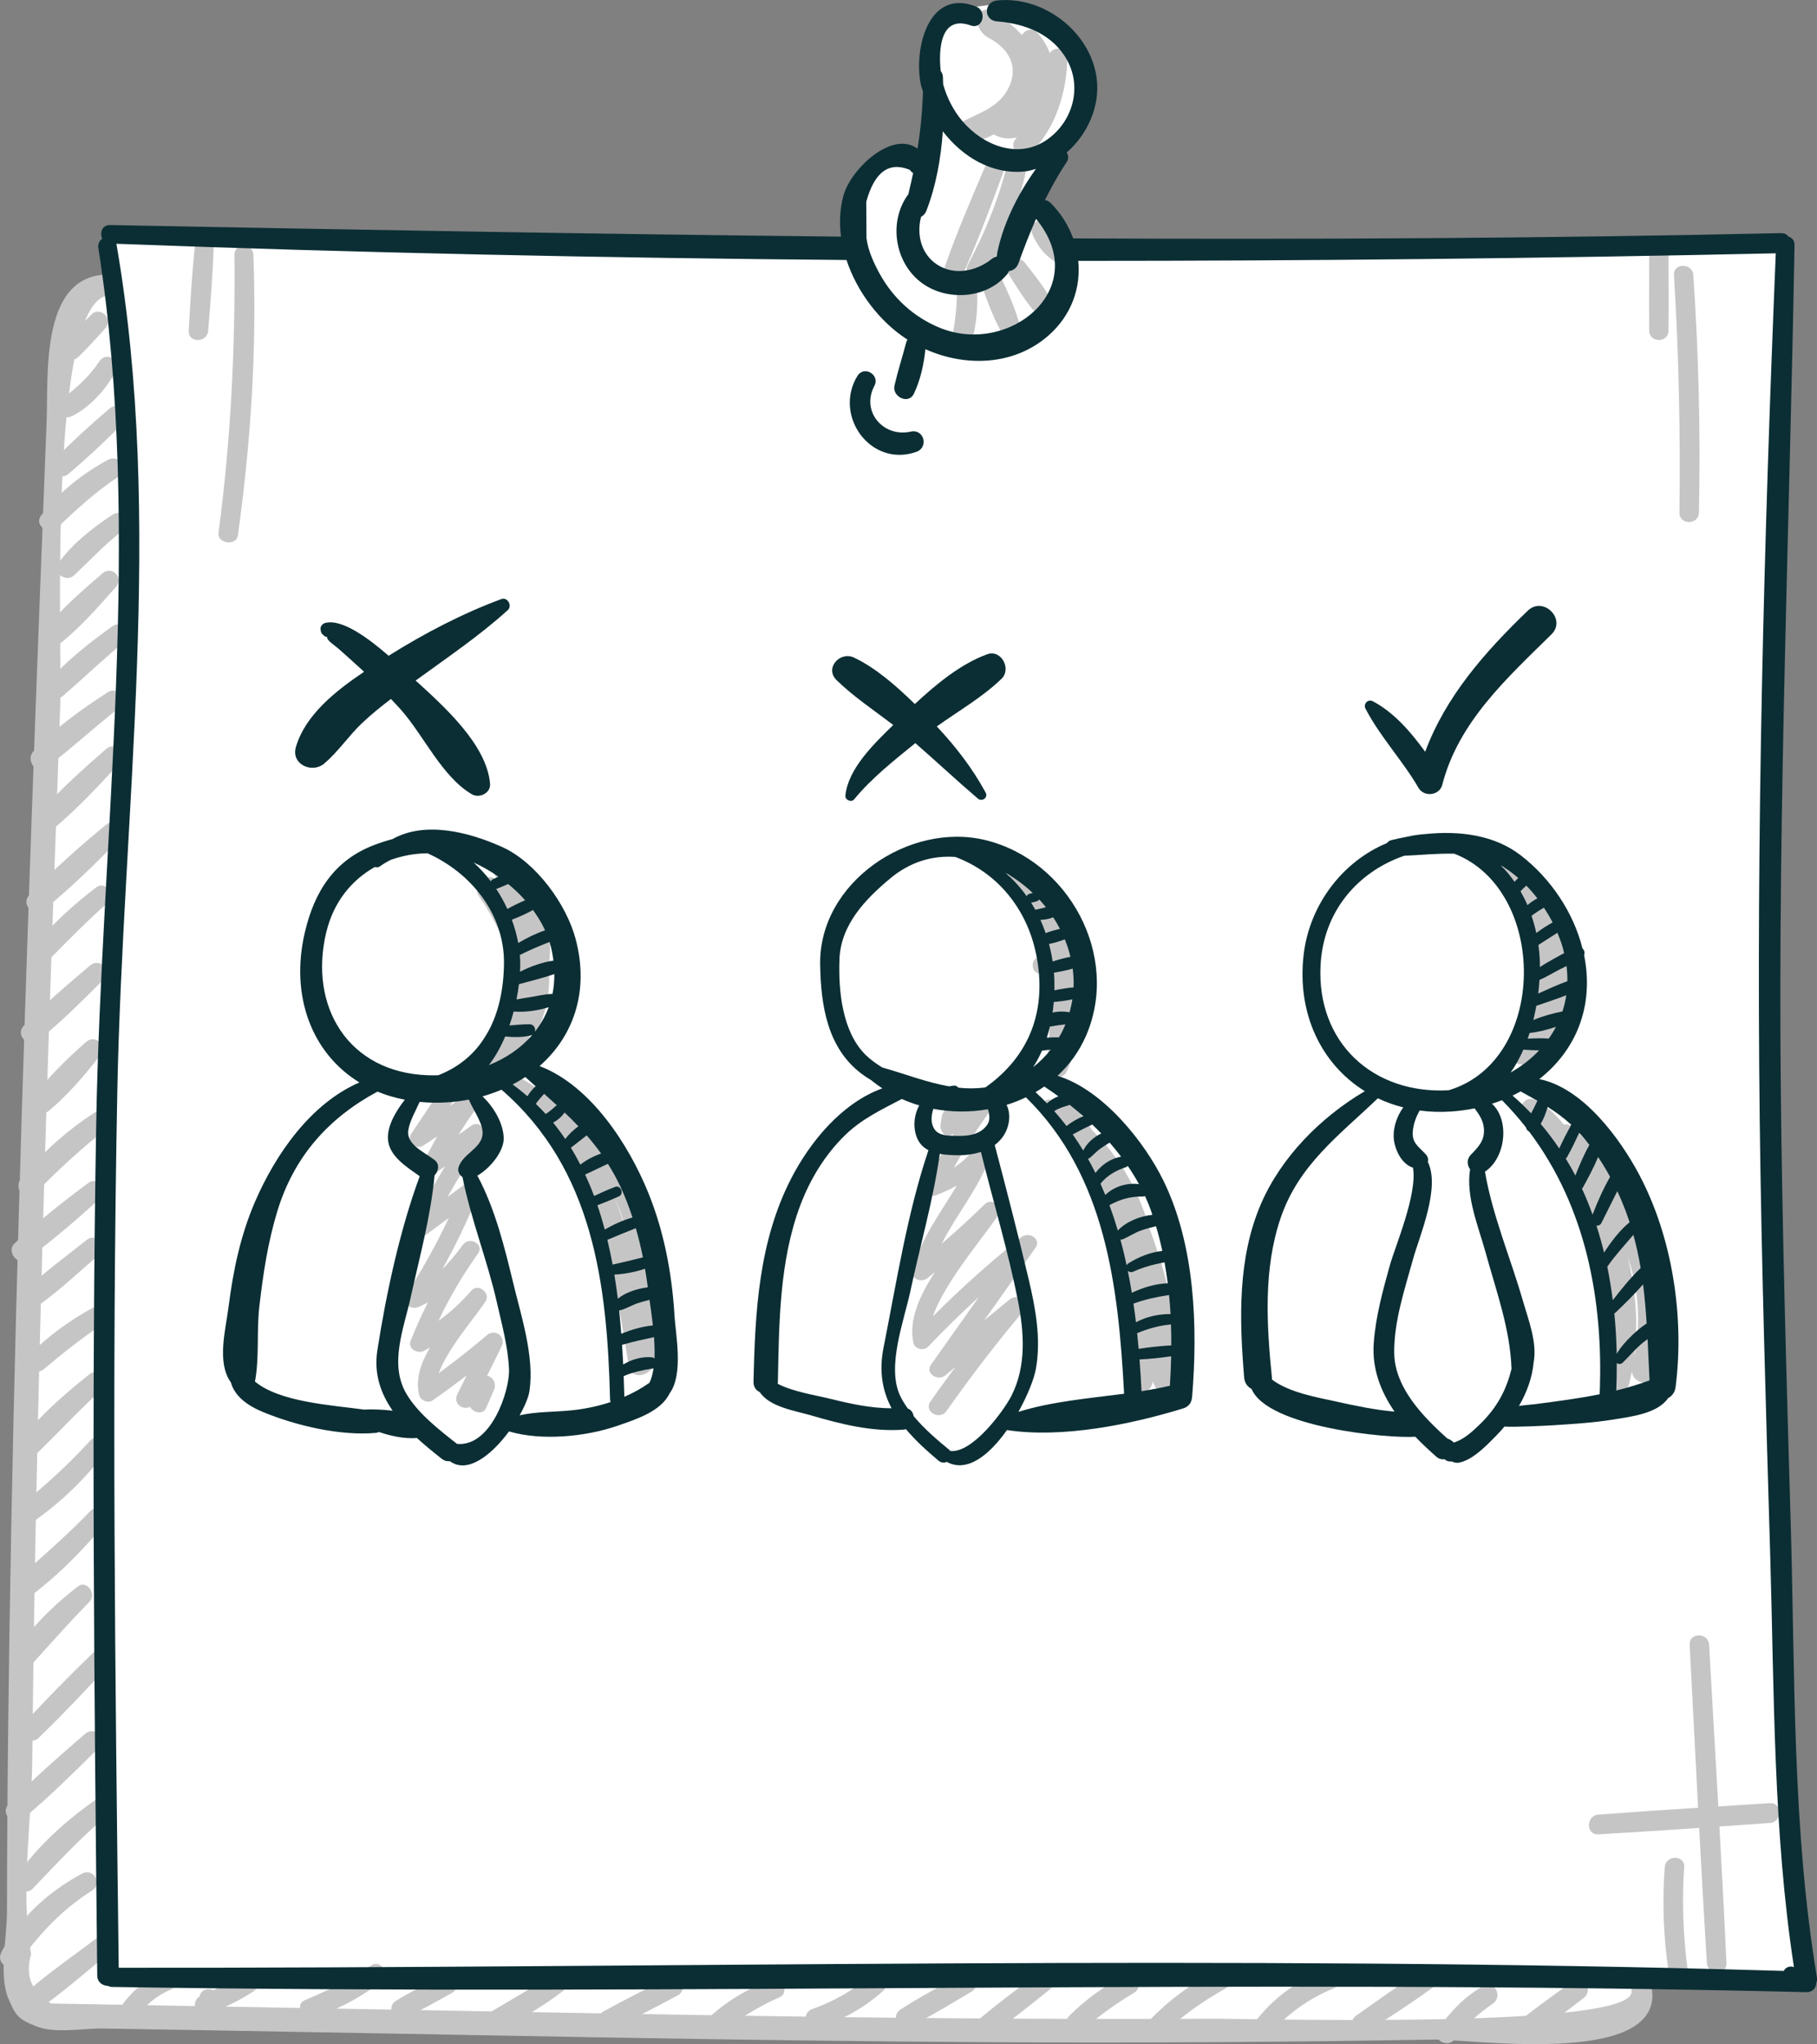 <svg xmlns="http://www.w3.org/2000/svg" id="Layer_1" data-name="Layer 1" viewBox="0 0 455.16 512"><rect x="0" y="0" width="455.16" height="512" fill="#808080" stroke="none"/><defs><style>      .cls-1 {        fill: #fff;      }      .cls-2 {        fill: #0b2e34;      }      .cls-3 {        fill: #c6c5c5;      }    </style></defs><g><polygon class="cls-1" points="15.39 82.15 27.02 72.01 27.8 59.04 212.86 60.71 219.39 41.81 231.37 40.14 232.98 14.8 239.01 2.39 252.87 .58 270.39 13.43 270.39 27.61 264.25 38.88 258.7 50.39 267.49 61.57 447.07 61.5 443.76 299.95 451.2 495.22 413.2 495.39 404.86 507.79 174.53 509.1 24.24 505.47 4.12 500.1 15.39 82.15"></polygon><path class="cls-3" d="m250.68,5.4c0-.16.02-.33.03-.49.06-1.03-.78-2.04-1.75-2.29-5.5-1.47-5.24,4.78-1.31,6.85,4.83,2.54,7.74,7.02,4.97,12.58-2.48,4.98-7.51,6.24-11.98,8.65-2.29,1.24-1.35,5.31,1.37,5.08,7.72-.65,15.56-7.19,17.09-14.88.69-3.48.11-7.28-1.66-10.36-.75-1.31-7.05-8.17-8.03-4.89-.57.57-1.13,1.13-1.7,1.7,0-.04,0-.09-.01-.13-.58-.76-1.16-1.53-1.75-2.29,0,.16,0,.33,0,.49-.03,3.07,4.57,3.03,4.74,0h0Z"></path><path class="cls-3" d="m247.7,32.82c5.11,4.18,11.6.68,14.37-4.55,3.35-6.32,2.65-14.67-2.15-20.03-2-2.24-5.3.61-4.01,3.09,1.85,3.56,3.03,7.14,2.22,11.19-.58,2.89-3.66,9.18-7.51,6.49-2.23-1.56-5.07,2.06-2.94,3.81h0Z"></path><path class="cls-3" d="m262.6,14.47c-.58,8.04-3.92,14.09-8.36,20.59-1.69,2.47,2,5.12,4.05,3.12,6.21-6.06,8.95-15.23,9.07-23.71.04-3.09-4.54-3.02-4.76,0h0Z"></path><path class="cls-3" d="m246.94,41.33c-3.59,8.38-7.24,16.83-10.25,25.44-.91,2.62,3.37,4.48,4.53,1.91,3.75-8.32,6.94-16.95,10.1-25.5.93-2.52-3.31-4.34-4.38-1.85h0Z"></path><path class="cls-3" d="m252.81,39.21c-2.22,9.58-5.76,18.45-10.37,27.13-1.52,2.86,2.67,5.34,4.36,2.55,5.28-8.74,8.76-18.37,10.68-28.39.58-3.03-3.96-4.35-4.67-1.29h0Z"></path><path class="cls-3" d="m239.6,70.17c.33,4.94-.18,9.69-1.1,14.54-.59,3.11,3.88,4.43,4.8,1.32,1.51-5.14,1.79-10.55,1.3-15.86-.29-3.15-5.2-3.23-4.99,0h0Z"></path><path class="cls-3" d="m245.25,69.37c1.48,4.59,3.21,9.45,5.52,13.69,1.37,2.52,5.39.81,4.61-1.94-1.31-4.63-3.5-9.33-5.65-13.63-1.24-2.47-5.33-.75-4.48,1.89h0Z"></path><path class="cls-3" d="m252.75,68.8c2.02,3.23,4.06,6.61,6.6,9.46,1.98,2.23,5.34-.62,4.01-3.09-1.81-3.36-4.34-6.4-6.67-9.41-1.75-2.26-5.43.66-3.93,3.04h0Z"></path><path class="cls-3" d="m258.46,58.27c1.27,3.28,3.36,5.96,6.5,7.63,2.89,1.53,5.14-2.49,2.53-4.33-1.98-1.39-3.41-3.06-4.5-5.21-1.25-2.46-5.55-.73-4.53,1.91h0Z"></path><path class="cls-3" d="m27.5,68.78c-17.5-.38-15.37,25.06-15.81,36.48-1.28,33.1-2.58,66.19-3.75,99.29-2.38,67.16-4.48,134.33-5.53,201.52-.25,16.22-.45,32.43-.56,48.65-.06,8.11-.09,16.22-.11,24.33-.01,6.23-2.07,15.78.33,21.46,1.87,4.43,2.52,5.23,7.03,7.03,4.72,1.89,11.68.47,16.77.55,8.72.15,17.44.3,26.16.44,65.58,1.11,131.17,2.63,196.76,2.99,36.7.2,73.4-.02,110.1-.66,9.53-.17,56.77,6.86,54.99-12.08-.31-3.29-5.49-3.34-5.19,0,.86,9.49-93.09,6.81-104.84,6.86-34.39.14-68.77-.05-103.15-.54-34.19-.49-68.38-1.14-102.57-1.75-16.45-.29-32.9-.59-49.36-.89-7.63-.14-15.26-.27-22.89-.41-4.36-.08-8.72-.16-13.08-.23-4.91-2.84-6.58-6.96-5-12.35-2.75-15.09.13-33.27.28-48.66.19-18.54.46-37.07.81-55.6.66-34.75,1.57-69.5,2.64-104.24,1.07-34.74,2.32-69.48,3.56-104.22.51-14.35-3.3-102.5,12.43-102.77,3.35-.06,3.36-5.14,0-5.21h0Z"></path><path class="cls-3" d="m22.89,78.79c-2.33,2.32-4.69,4.62-6.83,7.11-2.08,2.41,1.17,5.77,3.53,3.53,2.38-2.27,4.57-4.74,6.77-7.18,2.11-2.33-1.22-5.71-3.46-3.46h0Z"></path><path class="cls-3" d="m24.89,90.5c-2.51,3.81-5.63,6.61-9.26,9.33-2.54,1.9-.4,5.87,2.54,4.34,4.66-2.43,8.38-6.68,10.86-11.25,1.48-2.73-2.45-4.99-4.14-2.42h0Z"></path><path class="cls-3" d="m27.45,102.33c-4.77,4.04-9.43,8.32-13.84,12.76-2.33,2.35,1.13,5.67,3.58,3.58,4.76-4.05,9.39-8.37,13.77-12.82,2.28-2.31-1.1-5.56-3.52-3.52h0Z"></path><path class="cls-3" d="m27.1,115.15c-6.35,3.43-12.49,8.23-16.84,14.03-1.78,2.38,1.98,4.99,3.99,3.08,4.93-4.68,9.65-9.05,15.35-12.81,2.66-1.76.33-5.83-2.51-4.29h0Z"></path><path class="cls-3" d="m28.25,128.88c-5.07,3.33-10.04,7.22-13.63,12.17-1.73,2.38,1.95,4.93,3.95,3.05,4-3.77,7.68-7.77,12.08-11.13,2.35-1.79.22-5.8-2.39-4.09h0Z"></path><path class="cls-3" d="m25.66,143.61c-5.1,4.39-10.53,9.1-14.73,14.38-2.06,2.59,1.01,5.63,3.61,3.61,5.31-4.15,10.07-9.54,14.51-14.6,2.04-2.33-1.05-5.4-3.39-3.39h0Z"></path><path class="cls-3" d="m28.29,156.77c-5.78,4.13-11.37,8.54-16.15,13.82-2.27,2.5,1.16,5.88,3.68,3.68,5.18-4.51,10.16-9.25,15.45-13.64,2.13-1.77-.7-5.49-2.98-3.86h0Z"></path><path class="cls-3" d="m27.09,173.33c-6.57,4.27-13.49,9.09-18.78,14.93-1.87,2.06.67,5.96,3.16,4.09,6.38-4.8,12.26-10.29,18.56-15.21,2.17-1.69-.65-5.29-2.94-3.81h0Z"></path><path class="cls-3" d="m26.61,187.59c-5.83,5.04-11.69,10.34-16.81,16.1-2.29,2.58,1.16,5.97,3.76,3.76,5.88-4.98,11.31-10.73,16.47-16.44,2.11-2.33-1.07-5.46-3.43-3.43h0Z"></path><path class="cls-3" d="m26.59,206.57c-6.67,5.43-13.23,11.32-19.19,17.52-2.39,2.49,1.15,5.85,3.72,3.72,6.62-5.48,12.98-11.57,18.89-17.81,2.19-2.31-1.05-5.36-3.43-3.43h0Z"></path><path class="cls-3" d="m24.18,222.21c-5.61,4.25-10.99,9.12-15.45,14.58-2.02,2.47,1.26,5.97,3.58,3.58,4.82-4.95,9.63-9.78,14.79-14.37,2.01-1.79-.72-5.46-2.93-3.79h0Z"></path><path class="cls-3" d="m22.59,241.8c-5.66,4.83-11.47,9.64-16.59,15.06-2.34,2.48,1.11,5.7,3.66,3.66,5.82-4.65,11.1-10.03,16.38-15.26,2.26-2.24-1.09-5.47-3.45-3.45h0Z"></path><path class="cls-3" d="m21.54,261c-4.78,4.2-9.65,8.97-13.45,14.09-1.89,2.55,1.99,4.92,4.11,3.17,4.73-3.93,9.02-8.96,12.8-13.79,1.91-2.44-1.04-5.6-3.46-3.46h0Z"></path><path class="cls-3" d="m24.43,278.21c-7.31,4.61-13.77,10.35-19.19,17.08-2.01,2.5,1.28,6.03,3.61,3.61,5.8-6.04,12-11.62,18.59-16.8,2.22-1.74-.65-5.37-3-3.89h0Z"></path><path class="cls-3" d="m22.17,296.27c-6.41,4.72-12.72,9.76-18.54,15.19-2.06,1.92.72,5.7,3.07,3.98,6.42-4.72,12.58-9.94,18.41-15.37,1.97-1.83-.69-5.46-2.94-3.81h0Z"></path><path class="cls-3" d="m21.69,310.59c-5.12,4.09-10.56,8-15.29,12.56-2.01,1.94.68,5.66,3.06,3.96,5.52-3.93,10.52-8.68,15.64-13.11,2.38-2.06-1.03-5.32-3.41-3.41h0Z"></path><path class="cls-3" d="m23.16,327.6c-5.73,3.18-11.11,7.05-15.75,11.7-2.35,2.36,1.14,5.7,3.61,3.61,4.68-3.97,9.46-7.75,14.57-11.15,2.56-1.7.3-5.67-2.43-4.15h0Z"></path><path class="cls-3" d="m22.46,344.18c-6.42,5.09-12.89,10.7-17.8,17.31-1.78,2.39,1.98,5.02,4.01,3.09,5.85-5.57,11.2-11.57,17.29-16.91,2.43-2.13-1.06-5.42-3.49-3.49h0Z"></path><path class="cls-3" d="m22.61,360.82c-5.43,6.01-11.44,11.37-17.69,16.5-2.23,1.83.71,5.66,3.1,4.02,6.9-4.72,12.85-10.54,18.06-17.06,1.92-2.41-1.31-5.85-3.46-3.46h0Z"></path><path class="cls-3" d="m22.58,378.52c-6,6.26-12.6,11.88-19.01,17.7-2.19,1.99.74,5.94,3.21,4.16,7.27-5.23,13.46-11.62,19.27-18.4,2.03-2.37-1.25-5.77-3.47-3.46h0Z"></path><path class="cls-3" d="m19.5,397.37c-6.31,4.86-11.9,10.46-16.35,17.08-1.66,2.47,2.13,5.41,4.13,3.19,5-5.55,9.94-11.13,15.16-16.47,1.84-1.89-.69-5.54-2.94-3.81h0Z"></path><path class="cls-3" d="m23.59,413.71c-5.99,5.82-11.88,11.75-17.51,17.93-2.21,2.43,1.24,5.92,3.62,3.62,6.01-5.81,11.76-11.87,17.41-18.03,2.16-2.35-1.21-5.76-3.52-3.52h0Z"></path><path class="cls-3" d="m21.35,434.25c-6.51,5.67-13.14,11.35-19.14,17.57-2.35,2.43,1.13,5.73,3.65,3.65,6.65-5.52,12.81-11.69,18.95-17.76,2.26-2.23-1.1-5.5-3.45-3.45h0Z"></path><path class="cls-3" d="m24.47,450.45c-7.6,5.25-15.06,11.84-20.3,19.5-1.65,2.41,2.03,5.18,4.02,3.1,6.27-6.54,12.23-12.99,19.18-18.84,2.06-1.74-.66-5.31-2.9-3.76h0Z"></path><path class="cls-3" d="m20.58,469.28c-8.34,4.43-15.87,11.23-20.24,19.69-1.52,2.95,2.5,5.2,4.39,2.56,5.14-7.18,10.83-13.25,18.34-18,2.68-1.69.32-5.73-2.48-4.25h0Z"></path><path class="cls-3" d="m25.58,484.42c-6.58,5.05-13.55,9.74-19.75,15.26-2.18,1.94.7,5.76,3.15,4.08,6.84-4.7,13.07-10.34,19.54-15.53,2.12-1.7-.75-5.48-2.94-3.81h0Z"></path><path class="cls-3" d="m52.23,502.91c3,0,3.01-4.66,0-4.66s-3.01,4.66,0,4.66h0Z"></path><path class="cls-3" d="m52.23,502.91c3,0,3.01-4.66,0-4.66s-3.01,4.66,0,4.66h0Z"></path><path class="cls-3" d="m34.04,505.58c2.18-3.27,5.23-5.79,8.87-7.31,2.79-1.16,1.64-5.77-1.28-4.64-4.92,1.92-8.83,5.1-11.69,9.54-1.67,2.59,2.42,4.93,4.11,2.4h0Z"></path><path class="cls-3" d="m51.7,504.42c4.2-1.34,8.13-3.24,11.82-5.64,2.62-1.71.25-5.86-2.47-4.23-3.41,2.04-6.94,3.78-10.62,5.27-2.77,1.12-1.73,5.56,1.27,4.6h0Z"></path><path class="cls-3" d="m78.14,505.28c6.24-1.67,12.04-4.96,17.21-8.77,2.47-1.82.14-5.99-2.45-4.18-5.2,3.64-10.76,6.19-16.57,8.67-2.48,1.06-.69,4.94,1.8,4.28h0Z"></path><path class="cls-3" d="m101.58,505.24c3.97-1.72,7.77-3.93,11.56-6.02,2.76-1.52.32-5.6-2.46-4.2-3.86,1.95-7.83,3.84-11.49,6.14-2.63,1.66-.35,5.26,2.38,4.07h0Z"></path><path class="cls-3" d="m124.69,508.42c5.67-2.44,11.18-5.85,16.11-9.55,2.43-1.83.26-5.92-2.45-4.2-5.29,3.35-10.68,6.44-16.06,9.63-2.71,1.61-.34,5.31,2.41,4.12h0Z"></path><path class="cls-3" d="m153.62,508.04c5.45-2.58,10.81-5.4,16.13-8.24,2.84-1.51.34-5.7-2.51-4.29-5.4,2.67-10.82,5.38-16.09,8.31-2.78,1.55-.34,5.54,2.46,4.22h0Z"></path><path class="cls-3" d="m181.06,508.7c4.49-3.33,9.1-6.2,14.23-8.44,2.54-1.11.72-5.51-1.9-4.51-5.59,2.13-10.84,5.11-15.28,9.13-2.01,1.82.7,5.48,2.95,3.82h0Z"></path><path class="cls-3" d="m204.76,507.88c6.16-1.82,11.66-4.93,16.45-9.21,2.41-2.16-1.09-5.54-3.52-3.52-4.24,3.53-9.02,6.23-14.22,8.07-2.89,1.03-1.73,5.55,1.28,4.66h0Z"></path><path class="cls-3" d="m228.02,507.5c5.27-2.54,10.28-5.67,15.32-8.63,2.74-1.61.3-5.79-2.49-4.26-5.12,2.81-10.39,5.5-15.27,8.72-2.61,1.72-.36,5.51,2.44,4.17h0Z"></path><path class="cls-3" d="m248.66,509.34c5.34-3.77,10.41-7.93,15.52-12,2.18-1.73-.75-5.58-3-3.89-5.23,3.91-10.54,7.78-15.53,11.99-2.14,1.8.7,5.54,3.01,3.91h0Z"></path><path class="cls-3" d="m271.37,508.28c4-3.37,8.14-6.45,12.66-9.1,2.79-1.63.31-5.87-2.53-4.33-4.96,2.7-9.58,5.98-13.57,9.98-2.24,2.25,1.08,5.43,3.44,3.44h0Z"></path><path class="cls-3" d="m291.37,509.31c4.73-4.32,9.93-8.09,15.54-11.2,2.83-1.57.33-5.81-2.53-4.33-6.12,3.18-11.57,7.21-16.37,12.17-2.14,2.21,1.11,5.42,3.36,3.36h0Z"></path><path class="cls-3" d="m318.06,509.52c4.41-5.07,9.7-8.91,15.93-11.44,2.91-1.18,1.79-5.88-1.33-4.83-7.44,2.49-13.66,7.11-18.4,13.33-1.66,2.18,2.01,5,3.81,2.94h0Z"></path><path class="cls-3" d="m342.13,509.07c5.61-3.61,11.23-7.2,16.62-11.14,2.55-1.87.26-6.09-2.54-4.34-5.66,3.54-11.09,7.43-16.53,11.3-2.5,1.78-.21,5.9,2.45,4.18h0Z"></path><path class="cls-3" d="m364.53,510.7c2.6-3.51,5.88-6.39,9.45-8.88,2.62-1.82.3-6-2.54-4.34-4.57,2.67-8.19,6.38-11.15,10.74-1.8,2.65,2.39,4.96,4.23,2.47h0Z"></path><path class="cls-3" d="m383.69,510.05c4.47-3.02,8.75-6.34,13.03-9.62,2.49-1.91.13-6.2-2.52-4.31-4.56,3.26-9.16,6.51-13.52,10.04-2.18,1.76.68,5.46,3,3.89h0Z"></path><path class="cls-3" d="m48.83,61.32c-.72,7.14-1.16,14.34-1.56,21.51-.18,3.16,4.63,3.1,4.88,0,.59-7.15,1.15-14.33,1.41-21.51.11-3.1-4.44-2.97-4.74,0h0Z"></path><path class="cls-3" d="m58.73,63.84c.22,23.34-.91,46.47-3.99,69.61-.36,2.73,4.47,3.41,4.85.66,3.24-23.33,4.77-46.71,3.88-70.27-.11-3.03-4.76-3.06-4.74,0h0Z"></path><path class="cls-3" d="m413.13,63.84c0,6.33-.05,12.66,0,18.99.03,3.11,4.8,3.11,4.83,0,.06-6.33.01-12.66,0-18.99,0-3.12-4.84-3.12-4.85,0h0Z"></path><path class="cls-3" d="m419.33,68.91c1.22,19.82,1.63,39.64,1.37,59.49-.04,3.14,4.81,3.14,4.88,0,.44-19.86-.07-39.67-1.4-59.49-.21-3.09-5.04-3.12-4.85,0h0Z"></path><path class="cls-3" d="m423.26,411.96c1.38,26.58,2.67,53.16,4.32,79.72.19,3.13,5.05,3.17,4.9,0-1.24-26.59-2.84-53.15-4.35-79.72-.18-3.11-5.03-3.14-4.86,0h0Z"></path><path class="cls-3" d="m417.02,467.67c-.64,8.72-.34,17.35.95,26,.4,2.66,5.09,2.06,4.74-.64-1.09-8.45-1.42-16.86-.82-25.36.22-3.13-4.64-3.11-4.86,0h0Z"></path><path class="cls-3" d="m443.34,451.64c-14.31.91-28.63,1.8-42.94,2.87-3.14.24-3.19,5.12,0,4.94,14.32-.82,28.63-1.84,42.94-2.84,3.17-.22,3.21-5.18,0-4.97h0Z"></path><g><path class="cls-2" d="m455.13,495.21c-6.19-37.23-5.45-75.45-6.54-113.08-1.06-36.55-2.14-73.09-2.5-109.65-.71-70.45,2.19-140.7,3.44-211.11.02-1.16-.66-1.85-1.5-2.1-.4-.53-1.02-.9-1.9-.88-59.11,1.33-118.2,1.6-177.29,1.32-1.18-3.2-3.03-6.24-5.65-8.87-.46-.46-.94-.65-1.43-.73,1.6-3.2,3.34-6.36,5.44-9.51.55-.82.44-1.69.01-2.4,5.19-4.51,8.34-11.52,7.54-18.34-1.37-11.79-13.34-20.99-25.01-19.74-3.33.36-3.41,4.98,0,5.24,7.11.55,14.05,3.23,17.62,9.8,3.76,6.91,1.26,15.43-5.11,19.85-7.16,4.96-15.97,1.46-21.21-4.72-2.23-2.63-3.86-5.87-4.78-9.18-.04-.66-.02-1.34-.07-1.99-.05-.55-.27-.97-.54-1.33-.59-5.39-.09-14.14,7.53-11.41,3.01,1.08,4.21-3.61,1.31-4.75-12.08-4.72-15.63,10.9-13.82,19.54.12.59.36,1.17.53,1.75-.14,4.88-.6,9.64-1.36,14.33-6.4-4.76-16.78,5.21-18.55,11.71-.92,3.37-1.07,6.86-.62,10.31-61.03-.64-122.06-1.73-183.11-2.9-2.01-.04-2.63,1.99-1.94,3.38-.67.51-1.14,1.33-.98,2.36,11.24,72.02.73,146.85-.54,219.36-1.24,71.1-.49,142.22.26,213.33.02,1.72,1.35,2.58,2.68,2.61.3.15.65.26,1.07.26,141.47,2.28,282.92-2.14,424.41,1.31,1.6.04,2.41-1.13,2.48-2.36.15-.42.23-.87.14-1.4ZM256.96,42.91c.88-.1,1.7-.37,2.54-.6-4.7,6.53-8.51,14.29-9.87,21.95-.39.11-.79.28-1.18.59-4.07,3.28-10.05,4.35-14.41.91-3.48-2.76-4.38-7.35-3.32-11.44.55-.29,1.04-.77,1.33-1.5,2.41-6.21,3.64-13.06,4.13-19.93,4.97,6.48,12.49,10.99,20.78,10.02Zm-29.05-.37c.24.36.52.61.83.8-.36,1.77-.79,3.57-1.21,5.36-.04.05-.09.07-.12.12-4.77,6.64-3.37,16.52,3,21.66,6.28,5.08,16.64,4.56,21.88-1.79.22-.26.34-.53.46-.8.99-.1,1.94-.71,2.4-2,1.38-3.87,2.81-7.51,4.38-11.07,14.25,17.28-6.57,34.4-24.04,27.31-6.48-2.63-11.69-7.35-15.09-13.49-1.51-2.73-2.94-5.85-3.35-9-.02-3.03-.03-6.07-.05-9.1,2.05-7.49,5.7-10.15,10.93-7.99ZM29.74,492.85c-.9-73.19-1.78-146.4-.35-219.59,1.37-70.08,11.81-142.7-.23-212.2,60.89,2.28,121.88,3.55,182.89,4.06,2.66,8.07,8.33,15.41,15.04,19.8.08.05.17.09.25.14-.13.2-.26.4-.32.66-.95,3.61-2.11,7.21-2.95,10.84-.65,2.8,3.5,4.89,4.86,2.05,1.64-3.44,2.5-7.34,2.88-11.15,10.1,4.53,22.31,4.14,30.92-3.5,5.74-5.1,8.04-11.93,7.37-18.62,58.28,0,116.55-.61,174.73-1.89-2.99,72.39-4.9,144.7-4.02,217.15.45,36.59,1.58,73.16,2.65,109.74.99,34.14.74,68.54,5.92,102.36-.22-.07-.43-.14-.7-.14-.92,0-1.52.48-1.85,1.1-138.97-4.1-278.07-.66-417.08-.79Z"></path><path class="cls-2" d="m228.14,108.11c-6.81,1.53-12.53-5-9.11-11.45,1.48-2.8-2.59-5.2-4.25-2.49-6.08,9.94,3.32,23.03,14.76,19.01,3.18-1.12,1.93-5.82-1.4-5.07Z"></path></g></g><g><path class="cls-3" d="m260.75,243.92c2.75,0,2.75-4.27,0-4.27s-2.75,4.27,0,4.27h0Z"></path><path class="cls-3" d="m257.93,227.3c6.39,8.34,8.36,18,4.77,28.01,1.99.27,3.98.54,5.98.81.19-11.67-2.35-22.57-7.44-33.06-1.46-3-6.7-.87-5.45,2.3,5.63,14.3,8.37,26.39,6.43,41.77-.33,2.59,3.9,3.68,4.96,1.34,6.47-14.3-.36-31.12-5.64-44.7-1.82.77-3.64,1.53-5.45,2.3,4.59,9.56,6.65,19.47,6.51,30.04-.05,3.56,4.88,3.96,5.98.81,3.96-11.4,1.45-23.76-7.23-32.26-1.69-1.65-4.95.61-3.41,2.63h0Z"></path><path class="cls-3" d="m261.29,279.03c14.3,12.55,22.89,27.75,22.32,47.2-.1,3.29,4.55,4.47,6.15,1.67,3.39-5.92-.05-11.32-2.53-17.33-4.8-11.63-10.77-22.55-17.75-33.02-1.58,1.22-3.16,2.44-4.74,3.66,13.21,16.87,20.7,36.47,18.37,58.05h6.61c1-12.57-.25-24.26-3.71-36.36-2.04.56-4.08,1.13-6.12,1.69,5.52,13.43,7.89,26.7,8.97,41.16.3,4.01,6.25,4.12,6.32,0,.25-15.22-3.56-29.68-9.49-43.61-1.43-3.35-6.76-.94-5.8,2.45,3.25,11.52,4.24,22.76,3.22,34.67-.37,4.27,6.14,4.15,6.61,0,2.6-23.32-6.38-44.33-20.71-62.32-2.13-2.67-6.62.81-4.74,3.66,4.31,6.54,8.35,13.23,11.81,20.27,2.37,4.84,11.04,18.41,7.99,23.69,2.05.55,4.1,1.11,6.15,1.67.48-20.27-8.47-40.09-26.36-50.52-2.02-1.18-4.41,1.7-2.56,3.32h0Z"></path><path class="cls-3" d="m380.07,222.23c-.04-.78-.08-1.55-.13-2.33-1.26.33-2.52.67-3.78,1,4.76,5.36,8.3,11.24,10.23,18.19,1.03,3.71,4.54,21.32-2.98,21.82,1.06,1.39,2.12,2.78,3.18,4.18,1.89-9.11,1.75-18.05,1.11-27.29-1.94.26-3.88.53-5.82.79,2.93,8.91.86,15.85-3.21,23.98-1.31,2.62,1.98,5.5,4.19,3.23,7.53-7.69,8.3-18.98,4.74-28.79-1.07-2.94-6.06-2.77-5.82.79.57,8.73,1,17.04-1.54,25.54-.61,2.05,1.07,4.2,3.18,4.18,10.33-.09,11.55-12.19,10.86-20.16-.99-11.5-6.36-21.96-14.91-29.66-1.13-1.02-3.5-.8-3.78,1-.44,2.81-.48,3.11.93,5.61,1.31,2.33,4.75.27,3.56-2.08h0Z"></path><path class="cls-3" d="m385.03,277.55c-.77,3.49.11,6.44,2.62,8.85,1.47,2.41,2.85,4.87,4.16,7.37,2.75,5.43,4.95,11.1,6.58,16.97,3.19,11.47,3.67,22.95,2.44,34.72-.44,4.2,6.35,5.02,7.32.99,5.42-22.45-2.72-43.44-13.18-63.13-1.77,1.36-3.53,2.72-5.3,4.09,14.92,15.5,24.48,32.8,19.2,54.82-1.02,4.25,5,5.8,6.46,1.78,8.42-23.18-5.17-45.11-20.89-61.37-2.75-2.84-7,.76-5.3,4.09,9.28,18.12,17.07,37.16,11.82,57.74,2.44.33,4.88.66,7.32.99,1.51-14.46-.14-28.93-5.43-42.53-3.33-8.58-9.46-23.08-18.29-27.43-1.16-.57-2.34-.25-3.07.81-.15.22-.3.43-.45.64-.6.85-.22,1.89.34,2.61.13.17.27.34.4.51,1.55,2,4.15-.55,3.26-2.51h0Z"></path><path class="cls-3" d="m122.93,217.73c5.1,7.22,10.51,15.16,7.61,24.49-2.54,8.18-8.54,16.03-12.71,23.42-1.66,2.95,1.72,6.58,4.74,4.74,18.84-11.51,13.65-33.82,2.75-49.07-1.42,1.42-2.83,2.83-4.25,4.25,9.84,7.13,12.52,19.29,8.91,30.52-.87,2.71,3.42,4.61,4.67,1.97,6.54-13.82,1.7-28.92-10.44-37.85-2.48-1.83-5.99,1.77-4.25,4.25,8.24,11.69,15,30.92-.88,39.96,1.58,1.58,3.16,3.16,4.74,4.74,5.06-9.08,13.44-19.48,13.94-30.3.42-9.17-4.34-18.11-11.46-23.7-1.72-1.35-4.89.42-3.35,2.59h0Z"></path><path class="cls-3" d="m125.91,272.22c10.33,7.55,21.59,15.35,27.63,27.08,6.72,13.06,5.08,27.87,3.85,41.93,2.12-.29,4.24-.57,6.36-.86-3.18-18.58-7.46-46.81-22.84-59.81-2.98-2.52-7.28,1.61-4.35,4.35,1.56,1.5,3.16,2.96,4.81,4.37,2.54,2.24,5.63-1.07,3.63-3.63-1.31-1.73-2.68-3.43-4.09-5.09-1.45,1.45-2.9,2.9-4.35,4.35,14.13,12.33,18.1,39.49,20.94,57.19.63,3.91,5.98,2.44,6.36-.86,1.73-15.08,2.92-31.4-4.9-45.1-6.96-12.19-19.08-20.58-30.9-27.57-2.4-1.42-4.3,2.09-2.14,3.66h0Z"></path><path class="cls-3" d="m253.53,220.79c4.69,3.82,8.33,8.62,10.34,14.37,1.95,5.6,1.25,10.72,1.6,16.43.18,2.94,3.92,3.29,4.95.67,4.87-12.44-4.48-27.8-14.31-34.8-1.94-1.39-4.44,1.81-2.57,3.33h0Z"></path><path class="cls-3" d="m284.7,325.37c.42,3.17.72,6.32.53,9.51-.21,3.51-1.24,6.73-1.72,10.18-.38,2.7,3.51,5.13,4.92,2.07,3.08-6.7,2.58-15.4.49-22.33-.66-2.21-4.55-1.92-4.22.57h0Z"></path><path class="cls-3" d="m109.97,273.55c-2.33,3.5-4.67,7-7,10.5-1.2,1.8,1.16,4.04,2.94,2.94,4.98-3.09,9.58-6.47,14.05-10.24-1.13-.87-2.25-1.74-3.38-2.61-4,5.25-7.32,10.57-10.25,16.48-.89,1.8,1.08,4.44,3.03,3.03,3.68-2.65,7.36-5.29,11.05-7.94-1.01-1.01-2.02-2.02-3.03-3.03-5.02,7.71-9.62,15.57-13.89,23.71-.94,1.79,1.12,4.45,3.03,3.03,4.12-3.04,8.24-6.08,12.36-9.12-1.09-.83-2.17-1.67-3.26-2.5-3.82,9.35-8.43,18.04-13.9,26.5-1.35,2.09,1.21,3.89,3.08,3.08,6.78-2.94,10.63-7.6,14.98-13.41-1.26-.74-2.52-1.47-3.78-2.21-5.46,7.59-9.68,15.41-13.14,24.07-.78,1.96,1.74,3.36,3.31,2.54,6.2-3.22,10.57-6.68,15.13-11.95-1.18-.91-2.35-1.81-3.53-2.72-4.72,7.25-14.96,16.5-12.79,25.66.33,1.38,2.2,2.24,3.41,1.39,5.87-4.11,11.45-8.42,16.93-13.04-1.22-.94-2.44-1.88-3.66-2.82-2.36,4.77-4.72,9.54-7.08,14.31-1.09,2.21,1.07,4.11,3.19,3.19,3.64-1.58,2.78-1.05,5.63-3.81-1.3-.76-2.6-1.51-3.9-2.27-.59,1.55-1.17,3.11-1.76,4.66-.88,2.32,3.04,4,4.04,1.7.66-1.52,1.32-3.04,1.98-4.57,1-2.31-1.63-4.8-3.67-2.83-1.56,1.03-3.13,2.05-4.69,3.08,1.06,1.06,2.13,2.13,3.19,3.19,2.36-4.77,4.71-9.54,7.07-14.31,1.19-2.41-1.62-4.55-3.66-2.82-5.15,4.36-10.46,8.45-15.98,12.33,1.14.46,2.28.93,3.41,1.39-1.4-5.75,9.13-17.42,12.19-22.16,1.36-2.11-1.84-4.66-3.53-2.72-4.13,4.76-8.64,8.33-14.23,11.24,1.1.85,2.2,1.69,3.31,2.54,3.28-8.32,7.41-15.8,12.58-23.05,1.65-2.32-2.13-4.43-3.78-2.21-3.87,5.19-7.52,9.2-13.46,11.73,1.03,1.03,2.05,2.05,3.08,3.08,5.68-8.83,10.33-17.89,14.29-27.6.71-1.74-1.76-3.61-3.26-2.5-4.12,3.04-8.24,6.08-12.36,9.12,1.01,1.01,2.02,2.02,3.03,3.03,4.27-8.15,8.88-16,13.89-23.71,1.17-1.8-1.22-4.34-3.03-3.03-3.68,2.65-7.36,5.29-11.05,7.94,1.01,1.01,2.02,2.02,3.03,3.03,2.91-5.93,6.17-11.27,10.14-16.55,1.56-2.08-1.64-4.06-3.38-2.61-4.31,3.63-8.46,6.61-13.18,9.57.98.98,1.96,1.96,2.94,2.94,2.32-3.51,4.63-7.02,6.95-10.53,1.51-2.28-2.15-4.39-3.65-2.14h0Z"></path><path class="cls-3" d="m237.62,276.73c-1.83,2.59-1.54,1.85-2.02,4.99-.21,1.36.92,3.26,2.58,2.58,3.67-1.52,6.48-3.2,9.54-5.72-1.12-.87-2.25-1.73-3.37-2.6-4.67,6.47-8.73,13.11-12.37,20.21-.78,1.52.55,3.96,2.47,3.21,5.54-2.17,9.24-4.63,13.22-9.21-1.22-.71-2.45-1.42-3.67-2.14-3.84,10.83-12.39,18.75-15.37,29.94-.61,2.3,2.05,3.44,3.69,2.15,6.13-4.85,11.89-9.96,17.45-15.45-1.14-.88-2.28-1.76-3.42-2.64-5.92,9.16-20.04,22.74-17.55,34.26.35,1.63,2.6,2.15,3.71.98,8.34-8.72,17.1-16.75,26.51-24.29-1.17-.9-2.34-1.8-3.5-2.7-7.42,10.5-14.86,20.99-22.29,31.48-1.59,2.24,1.71,4.22,3.54,2.73,6.45-5.27,12.9-10.55,19.34-15.83-1.07-1.07-2.13-2.13-3.19-3.2-7.04,8.25-13.65,16.7-19.86,25.59-1.73,2.47,2.31,4.79,4.03,2.36,6.01-8.52,12.3-16.78,19.02-24.75,1.89-2.24-.95-5.04-3.19-3.2-6.45,5.28-12.89,10.56-19.33,15.84,1.18.91,2.36,1.82,3.54,2.73,7.42-10.5,14.83-21,22.25-31.5,1.58-2.24-1.69-4.16-3.51-2.7-9.42,7.54-18.18,15.56-26.5,24.3,1.24.33,2.48.65,3.71.98-1.75-7.99,12.88-24.45,17.03-30.88,1.36-2.11-1.68-4.35-3.42-2.64-5.58,5.46-11.37,10.56-17.49,15.41,1.23.72,2.46,1.43,3.69,2.15,2.96-11.14,11.53-19.16,15.35-29.95.72-2.04-2.25-3.77-3.67-2.14-2.8,3.84-6.56,6.54-11.27,8.1.82,1.07,1.65,2.14,2.47,3.21,3.61-7.12,7.66-13.77,12.3-20.25,1.51-2.11-1.63-4.06-3.37-2.6-2.37,2.24-5.07,3.89-8.12,4.92,1.03.79,2.05,1.58,3.08,2.36.52-1.34,1.04-2.67,1.55-4.01,1.52-2.2-2.05-4.24-3.57-2.09h0Z"></path><g><path class="cls-2" d="m168.94,329.08c-.67-10.38-2.64-20.73-6.57-30.39-4.86-11.92-14.34-26.77-27.21-31.67,8.34-7.31,12.54-18.5,9.06-31.74-2.33-8.85-9.99-19.33-18.43-23.13-8.41-3.79-19.32-6.54-27.46-1.99-1.6.43-3.14.94-4.59,1.49-10.03,3.82-15,11.7-17.38,21.9-3.74,16.03,1.81,30.31,13.67,37.57-12.26,5.33-21,17.98-26.16,29.91-3.62,8.37-5.47,17.25-6.61,26.26-.75,5.9-3.02,13.95.58,18.98.95,3.44,4.12,5.79,8.06,7.41,8.24,3.4,19.3,6.02,28.23,5.22.29-.03.56-.12.81-.22,3.14,1.07,6.48,1.71,9.35,1.51.05,0,.09-.03.13-.03,2.01,1.85,4.15,3.58,6.26,5.24.65.51,1.36.67,2.03.59,4.47,3.29,10.53-1.68,14.8-7.46,8.18,2.42,19.21,1.32,27.03-1.37,4.67-1.61,11-3.6,13.16-8.1,3.58-4.8,1.56-14.69,1.22-19.96Zm-12.54,20.78c-.05-1.71-.1-3.43-.17-5.17,2.38-1.07,4.84-1.51,7.4-1.94.03,0,.05-.02.08-.03-.2,1.35-.52,2.57-1,3.61-1.97,1.4-4.09,2.57-6.31,3.53Zm4.65-34.92c-2.52.64-5.05,1.24-7.59,1.81-.38-2.09-.82-4.16-1.31-6.21,2.36-1.01,4.74-1.95,7.12-2.91.7,2.41,1.29,4.85,1.78,7.3Zm1.65,10.62c.28,1.93.6,4.14.85,6.43-2.75.26-5.35,1.05-7.92,2.07-.15-1.94-.33-3.9-.54-5.85.05,0,.09,0,.15,0,1.52-.34,2.89-1.23,4.36-1.74,1.01-.35,2.05-.63,3.09-.89Zm-6.87,11.24c.09-.01.18,0,.28-.03,2.54-.77,5.14-1.26,7.72-1.86.13,1.82.19,3.63.12,5.33-.2-.15-.43-.26-.7-.28-2.5-.22-4.99.54-7.14,1.8-.08-1.64-.17-3.29-.28-4.96Zm6.44-14.37c-2.58.34-5.57,1.23-7.5,2.88-.25-2.02-.54-4.05-.87-6.06,2.65-.15,5.19-.64,7.68-1.46.26,1.54.5,3.09.69,4.64Zm-3.83-17.49c-2.42.71-4.77,1.75-6.94,3.04-.55-2.06-1.16-4.1-1.85-6.1,1.84-.69,3.65-1.42,5.45-2.26,1.3-.62.38-2.86-.99-2.35-1.81.69-3.55,1.46-5.29,2.29-.68-1.82-1.43-3.61-2.24-5.37,1.92-.86,3.78-1.82,5.71-2.68,1.13,1.8,2.19,3.7,3.15,5.76,1.16,2.49,2.14,5.06,3,7.67Zm-7.86-16.01c-1.86.64-3.69,1.59-5.2,2.78-.74-1.44-1.53-2.86-2.38-4.23h0c1.35-1.01,2.63-2.08,3.96-3.1,1.26,1.44,2.47,2.95,3.62,4.55Zm-5.69-6.82c-1.25.91-2.39,1.97-3.29,3.18-.95-1.41-1.96-2.78-3.04-4.1,1.08-.58,2-1.36,2.79-2.4.04-.05.04-.1.07-.15,1.19,1.13,2.35,2.28,3.47,3.46Zm-5.39-5.25c-.13.06-.26.12-.37.23-.75.72-1.56,1.37-2.43,1.94-.79-.87-1.62-1.72-2.48-2.55.64-.89,1.35-1.71,2.09-2.51,1.08.96,2.15,1.92,3.19,2.88Zm-5.32-4.78c-.81.72-1.5,1.56-2.05,2.5-1.18-1.02-2.42-2.01-3.72-2.94,1.1-.58,2.16-1.2,3.18-1.88.87.79,1.73,1.56,2.58,2.32Zm-9.33-52.51c-.45.23-.9.45-1.37.65-.27.12-.43.32-.52.55-1.3-1.72-2.74-3.31-4.32-4.73,2.16.97,4.24,2.16,6.21,3.53Zm-.36,3.03c.92-.37,1.87-.75,2.82-1.17,1.53,1.26,2.95,2.62,4.24,4.06-1.52.65-3.01,1.37-4.45,2.18-.8-1.74-1.75-3.43-2.81-5.04.07-.01.13,0,.21-.03Zm12.06,10.42c-2.35.79-4.59,1.91-6.73,3.18-.36-1.95-.9-3.91-1.61-5.84,1.82-.68,3.6-1.5,5.31-2.42,1.2,1.63,2.22,3.34,3.02,5.08Zm1.83,15.96c-.07,0-.13-.03-.2-.03-1.76.1-3.5.47-5.23.78-1.18.21-2.39.36-3.57.6.26-1.3.47-2.58.62-3.82,2.9-.77,5.97-1.55,8.87-2.52,0,1.74-.16,3.4-.48,4.99Zm-.41-11.97c.3,1.22.52,2.42.67,3.59-2.86.43-5.82,1.48-8.38,2.8.04-.68.06-1.35.06-1.99,0-.73-.04-1.46-.1-2.2,2.42-1.25,4.92-2.28,7.44-3.27.11.36.22.72.31,1.08Zm-11.42,22.6c2.17.21,4.39.25,6.51-.29.13-.03.22-.09.32-.15-2.83,3.3-6.59,5.88-10.91,7.61,1.63-2.12,2.98-4.57,4.08-7.17Zm7.44-1.18c.24-.82-.25-1.87-1.3-1.88-1.69-.02-3.39.16-5.08.3.4-1.15.76-2.32,1.06-3.49,2.79.24,6.11-.24,8.78-1.08-.83,2.25-2.01,4.3-3.46,6.15Zm-52.24-24.98c1.81-7.54,6.35-13.05,12.19-16.31.38.17.83.16,1.31-.19.84-.61,1.72-1.12,2.61-1.57,2.91-1.05,6.03-1.62,9.22-1.66,10.87,4.86,19.34,15.22,19.17,27.67-.17,12.72-4.95,23.44-16.46,27.93-.86.03-1.73.03-2.6,0-19.86-.69-29.94-17.12-25.45-35.88Zm-17.88,112.61c1.13-6,.39-12.61,1.09-18.77.92-8.05,2.14-16.14,4.51-23.91,4.2-13.79,12.91-23.42,25.09-29.96,2.13.88,4.42,1.56,6.85,2.02-2.25,2.91-4.36,6.41-4.23,9.78.16,4.3,4.73,7.11,7.96,9.38-5.01,13.6-8.41,29.47-10.61,43.61-.91,5.86.82,10.8,3.83,15.13-2.43-.29-4.94-.38-7.19-.28-8.06-1.12-21.07-1.84-27.29-7.01Zm50.61,15.59s0,0-.01-.01c-4.41-3.47-9.74-7.58-12.64-12.49-4.42-7.48-.67-16.41,1.05-24.21,2.21-10.05,5.03-20.27,5.98-30.55,1-1.07,1.36-2.77.02-3.83-2.43-1.91-7.1-3.81-6.61-7.39.32-2.34,1.8-4.79,2.85-7.18,1.11.11,2.24.18,3.4.2,3.07.05,6.06-.22,8.93-.77,1.19,2.92,3.96,6.34,3.36,9.19-.66,3.14-4.82,4.48-5.91,7.66-.36,1.04.14,2,.95,2.54,2.1,10.54,6.2,20.77,8.59,31.28,1.24,5.46,2.85,11.3,3.07,16.91.2,5.27-4.43,19.44-13.03,18.66Zm15.68-7.15c1.35-2.38,2.26-4.61,2.48-6.14,1.24-8.56-2.04-18.58-4.03-26.81-2.19-9.05-4.56-18.78-9.03-27.09,3.19-1.8,6.66-6.08,6.6-9.36-.07-3.7-2.45-7.8-5.31-10.49,1.64-.46,3.23-1.03,4.76-1.67,22.99,19.89,26.48,48.72,27.19,77.6,0,.24.07.44.14.64-3.29,1.08-6.7,1.78-10.11,2.1-4.36.41-8.58.29-12.7,1.22Z"></path><path class="cls-2" d="m264.88,269.49c2.98-2.75,5.46-6.11,7.18-10.08,8.66-20.05-4.42-43.92-25.22-48.99-19.05-4.64-41.73,10.57-41.39,31.18.17,10.14,1.75,20.82,10.32,27.31.77.58,1.66,1.17,2.63,1.75.03.03.04.06.07.09.82.66,1.68,1.27,2.56,1.85-10.12,3.66-18.07,13.32-22.82,22.54-8.18,15.89-9.05,33.4-9.46,50.92-.03,1.32.65,2.19,1.56,2.62,2.53,3.77,8.86,4.66,12.93,5.85,7.44,2.18,15.24,4.15,23.05,3.56.23-.02.45-.06.65-.12,2.28,2.72,5.07,5.29,8.16,7.89.67.56,1.44.58,2.07.3,5.15,2.83,10.75-1.85,15.07-7.97,13.89,2.12,31.11-1.42,44.14-5.42,1.41-.43,2.08-1.49,2.2-2.61.01-.08.04-.15.04-.23,1.45-17.59.75-38-7.17-54.19-4.76-9.74-15.17-22.81-26.54-26.28Zm19.98,64.43c2.71-1.12,5.54-1.93,8.47-2.18.06,1.75.09,3.49.08,5.24-2.74.15-5.46.44-8.17.87-.11-1.31-.24-2.62-.38-3.93Zm8.36-4.79c-3.06,0-5.97.63-8.66,2.06-.19-1.56-.39-3.12-.62-4.67,2.92-1.08,5.86-1.68,8.91-2.16.16,1.59.29,3.18.38,4.77Zm-7.76,11.37c2.66-.12,5.29-.4,7.92-.79-.05,2.47-.16,4.94-.32,7.38-2.32.54-4.7.99-7.11,1.36-.13-2.63-.29-5.29-.5-7.95Zm7.06-19.08c-3.12.13-6.18,1.05-9,2.39-.3-1.84-.63-3.67-1-5.49.34.3.84.43,1.38.19,2.53-1.15,5.13-1.83,7.82-2.33.31,1.74.58,3.49.8,5.24Zm-9.84-5c-.23.14-.36.32-.45.5-.46-2.16-.98-4.31-1.56-6.43.21,0,.42-.01.65-.11,1.51-.66,2.88-1.58,4.43-2.15,1.25-.46,2.55-.77,3.84-1.09.6,2.03,1.12,4.09,1.57,6.17-3.01.36-5.9,1.49-8.47,3.11Zm6-12.14c-3.11.31-6.57,1.69-8.66,3.93-.64-2.14-1.34-4.26-2.11-6.34,2.73-1.51,5.25-2.21,8.39-2.18.2,0,.38-.04.53-.1.52,1.14,1.01,2.28,1.43,3.46.15.41.28.82.41,1.23Zm-20.75-27.57c1.17.92,2.31,1.88,3.44,2.87-1.51.61-2.93,1.45-4.2,2.45-.97-1.27-2-2.52-3.08-3.73,1.09-.72,2.31-1.07,3.57-1.45.11-.03.18-.09.27-.14Zm5.69,4.95c.76.73,1.51,1.48,2.24,2.24-1.89.91-3.62,2.45-4.51,4.28-.83-1.37-1.71-2.72-2.63-4.03,1.61-.89,3.23-1.72,4.91-2.49Zm-.52,8.28c.85-.73,1.6-1.57,2.52-2.22.76-.54,1.55-1.04,2.34-1.53,1,1.14,1.96,2.31,2.87,3.51-2.63.52-4.81,1.98-6.42,4.09-.6-1.2-1.22-2.39-1.88-3.56.19-.05.38-.13.57-.29Zm8.89,2.42c.21-.07.37-.19.52-.33,1.01,1.48,1.95,3,2.8,4.56-3.01-.39-6.24.59-8.43,2.71-.39-.94-.79-1.88-1.21-2.81,1.64-2.05,3.84-3.31,6.31-4.12Zm-16.85-17.76c-1.06.37-2.04,1-2.86,1.76-.92-.96-1.88-1.9-2.88-2.81.75-.44,1.48-.91,2.19-1.4,1.19.78,2.38,1.6,3.56,2.46Zm-18.76,8.16c-1.89,1.66-4.57,1.81-6.97,1.74-2.37-.07-5.01,0-5.83-2.74-.41-1.36-.18-2.71.21-4.03,4.52.86,9.19.89,13.69.11.51,1.86.74,3.29-1.11,4.92Zm10.81-58.28c-1.54-2.16-3.32-4.13-5.31-5.86,2.48,1.4,4.77,3.1,6.82,5.04-.26.07-.52.13-.78.2-.39.1-.62.34-.73.63Zm1.34,1.57c.37-.09.73-.18,1.1-.28.34-.08.55-.27.68-.5.59.64,1.15,1.3,1.69,1.97-.89.22-1.77.47-2.67.61-.34-.61-.68-1.21-1.05-1.79.08,0,.16.01.25-.01Zm5.3,3.72c.61.93,1.18,1.89,1.69,2.88-1.21.28-2.43.62-3.58,1.07-.39-1.13-.82-2.24-1.32-3.32,1.1-.04,2.2-.22,3.2-.64Zm4.32,9.88c-1.51.29-3,.69-4.46,1.17-.22-1.49-.54-2.95-.92-4.38,1.35-.26,2.69-.69,3.97-1.15.58,1.42,1.05,2.88,1.41,4.36Zm-.21,13.89c-1.32-.24-2.85-.25-4.27.08.13-.88.23-1.77.3-2.65,1.57-.14,3.12-.34,4.66-.66-.16,1.08-.4,2.16-.7,3.23Zm.99-6.23c-1.62.14-3.21.4-4.8.74.03-1.51,0-3-.12-4.43,1.58-.24,3.16-.56,4.7-1.01.2,1.55.28,3.11.22,4.69Zm-5.93,9.82c.62-.1,1.25-.21,1.87-.3.67-.1,1.35-.18,2.02-.26-.28.68-.58,1.37-.93,2.04-.22.43-.48.84-.72,1.25-.05,0-.08-.03-.13-.03-.97-.02-1.93,0-2.88.08.29-.92.55-1.85.77-2.79Zm-1.97,6.02c.73-.07,1.46-.16,2.18-.26-1.29,1.65-2.78,3.13-4.43,4.42.86-1.3,1.61-2.69,2.24-4.16Zm-50.75-22.84c.32-8.64,6.38-14.99,12.67-20.25,5-4.18,10.58-5.84,16.36-5.42,10.63,3.96,17.96,13.08,20.25,24.39,2.79,13.78-1.49,25.39-12.71,33.33-2.32.31-4.57.31-6.78.07-.3-.38-.79-.62-1.34-.49-.31.07-.64.12-.96.16-5.65-.97-11.1-3.14-16.77-4.73-1.67-1.03-3.13-2.12-4.21-3.2-5.83-5.8-6.79-16.05-6.5-23.86Zm-2.14,110.09c-3.78-.95-9.45-1.78-13.34-3.81.03-.17.06-.33.06-.52.3-14.74.37-30.3,5.65-44.27,2.45-6.49,6.21-12.65,11.21-17.5,4.29-4.16,9.18-6.38,14.18-9.04,1.42.63,2.88,1.17,4.37,1.61-1.17,2.11-1.51,4.73-.92,7.05.54,2.12,1.72,3.4,3.23,4.17-5.32,15.77-8.01,33.14-11.24,49.39-1.2,6.03-.28,10.92,2.01,15.26-5.15-.02-10.21-1.1-15.22-2.35Zm29.95,13.04c-.08-.1-.17-.19-.28-.28-2.94-2.41-6.29-5.27-8.95-8.47-.13-.85-.62-1.6-1.46-1.9-.73-1.04-1.4-2.1-1.92-3.2-3.43-7.29.98-18.77,2.57-26.2,2.43-11.37,5.74-22.84,7.37-34.38,1.28.23,2.65.3,3.99.34,2.07.06,4.28-.17,6.31-.83,3.05,12.37,6.77,24.65,9.25,37.14,1.57,7.93,2.2,16.45-1.59,23.92-1.96,3.86-9.79,14.45-15.31,13.85Zm17.03-9.82c2.31-4.15,3.93-8.28,4.37-10.75,1.34-7.49-.08-15.14-1.8-22.43-2.66-11.25-5.56-22.47-8.51-33.64.86-.65,1.62-1.43,2.24-2.38,1.45-2.26,1.9-5.34.73-7.68,1.66-.51,3.28-1.15,4.84-1.9,20.07,19.66,23.15,47.47,24.6,74.25-8.93,1.17-18.11,1.93-26.46,4.54Z"></path><path class="cls-2" d="m410.65,294.26c-4.77-8.97-14.01-21.75-25.06-23.98,8.92-6.97,13.87-17.93,11.23-31.05.24-.6.05-1.29-.41-1.68-2.28-9.13-8.07-17.63-15.48-23.33-6.65-5.13-15.39-6.17-23.77-5.32-1.6.1-3.17.33-4.71.68-1.34.25-2.65.53-3.93.85-.49.12-.83.4-1.07.73-11.05,4.56-19.4,15.36-20.88,27.92-1.75,14.87,4.49,27.52,15.32,34.23-11.06,6.52-20.95,16.51-26.01,28.22-5.9,13.66-5.41,28.97-4.22,43.5.11,1.39.88,2.34,1.86,2.86,4.01,9.61,34.22,12.46,41.02,11.97,1.68,1.75,3.45,3.41,5.25,4.99.67.59,1.42.75,2.12.65.41.46,1.07.63,1.71.54.58.26,1.21.43,1.81.32,3.44-.6,7.05-4.39,9.39-6.78.71-.72,1.39-1.48,2.05-2.26,2.67.18,11.01-.25,12.51-.35,4.84-.32,9.75-.61,14.53-1.38,4.63-.75,11.29-1.49,13.98-5.42.92-.48,1.67-1.38,1.84-2.72,2.27-17.48-.79-37.57-9.09-53.2Zm-17.06-12.54c-1.06,1.95-2.08,3.91-3,5.93-1.43-2.12-2.97-4.17-4.65-6.14.77-1.28,1.33-2.79,1.75-4.26,2.07,1.3,4.03,2.74,5.9,4.46Zm-1.01,8.04c1.1-1.96,2.07-3.98,3.01-6.02.21.23.43.44.64.68.66.76,1.29,1.55,1.91,2.35-1.37,2.43-2.5,5.08-3.51,7.66-.75-1.44-1.56-2.85-2.41-4.23.13-.11.26-.25.36-.43Zm3.9,7.74c1.33-2.4,2.73-5.02,3.85-7.69,1.08,1.6,2.08,3.26,3,4.96-1.73,3.02-3.17,6.26-4.39,9.46-.8-2.21-1.67-4.38-2.66-6.51.07-.07.14-.13.19-.23Zm10.72,5.75c.36.96.7,1.93,1.01,2.89-2.49,2.05-4.59,4.81-6.39,7.6-.56-2.28-1.19-4.53-1.91-6.75.49.04.99-.15,1.25-.68,1.3-2.64,2.66-5.29,3.98-7.95.75,1.6,1.43,3.24,2.06,4.89Zm3.78,14.35c-2.54,2.45-4.82,5.27-6.98,8.07-.36-2.82-.8-5.63-1.37-8.4,1.98-2.86,4.32-5.35,6.53-7.98.76,2.76,1.36,5.53,1.82,8.3Zm1.51,13.9c-1.3.82-2.49,1.86-3.58,2.89-1.45,1.37-2.9,2.95-3.92,4.71-.07-3.39-.26-6.77-.6-10.14.11-.05.22-.1.31-.2,2.32-2.23,4.72-4.57,6.89-7.06.41,3.25.69,6.51.9,9.8Zm-7.5,9.9c.43.31,1.03.36,1.53-.12,1.5-1.45,2.83-3.06,4.4-4.45.57-.51,1.18-.96,1.8-1.41.17,3.41.31,6.85.49,10.33-2.8,1.02-5.57,1.86-8.34,2.54.1-2.29.14-4.59.13-6.89Zm-19.88-65.69c-.35.74-.69,1.48-1.06,2.2-.16.32-.33.63-.51.95-1.46-1.54-3.01-3.03-4.65-4.45.69-.33,1.36-.68,2.02-1.04,1.44.79,2.84,1.56,4.2,2.34Zm-5.72-54.84c-1.02-1.48-2.17-2.86-3.42-4.1,1.52.87,2.98,1.93,4.36,3.14-.33.3-.65.62-.94.97Zm2.97.96c.97,1,1.89,2.06,2.75,3.18-.89.48-1.73,1.04-2.48,1.7-.51-1.2-1.11-2.35-1.74-3.47.47-.51.95-.99,1.47-1.42Zm6.58,9.21c-1.43.79-2.79,1.68-4.1,2.65-.32-1.46-.7-2.9-1.19-4.31,1-.75,2.04-1.42,3.11-2.03.79,1.2,1.52,2.44,2.17,3.69Zm2.53,6.32c.13.46.24.93.35,1.38-.84.43-1.66.89-2.47,1.34-1.22.68-2.45,1.37-3.61,2.16,0-.74,0-1.46-.04-2.15-.05-1.13-.17-2.27-.33-3.41,1.58-1.03,3.17-2.04,4.77-3.05.52,1.25.98,2.5,1.33,3.73Zm-.08,15.98c-2.41.47-4.99,1.18-7.29,2.15.29-1.2.55-2.4.76-3.59.04,0,.07,0,.11-.01,2.45-.84,4.95-1.66,7.39-2.61-.21,1.4-.54,2.75-.97,4.06Zm1.24-7.58c-2.48.9-4.91,2.01-7.31,3.1.14-1.16.25-2.3.32-3.41,1.69-.73,3.26-1.7,4.89-2.55.62-.32,1.25-.63,1.88-.93.16,1.29.24,2.56.22,3.8Zm-9.45,12.97c2.16-.23,4.42-.8,6.59-1.54-.53,1.02-1.14,2.01-1.81,2.95-1.75-.13-3.51-.08-5.27.02.17-.47.33-.95.48-1.43Zm-1.57,4.18c1.32.09,2.63.16,3.95.17-2.04,2.17-4.46,4.03-7.15,5.55,1.24-1.74,2.3-3.67,3.2-5.73Zm-50.81-21.13c.7-13.59,9.38-23.43,20.95-27.44,4.12-.16,8.39-.63,12.56-.51,23.47,9.09,23.46,51.82-1.42,59.25-18.94,1.04-33.09-11.93-32.09-31.29Zm4.06,109.29c-4.66-1.02-11.92-2.23-16.25-5.55,0-.16.02-.32,0-.49-1.32-13.2-2.16-27.09,2.16-39.87,4.55-13.46,14.73-20.8,24.38-30.07,2,.95,4.13,1.72,6.37,2.28-1.53,2.11-2.44,4.73-2.41,7.22.04,2.9,1.85,6.98,4.84,7.87,1.17,6.58-4.48,19.76-5.76,24.36-1.78,6.36-3.55,12.82-4.06,19.43-.5,6.52,1.71,12.25,5.2,17.32-4.87-.42-9.71-1.45-14.47-2.49Zm29.3,10.22c-.46-.44-.99-.8-1.59-.98-1.91-1.71-3.9-3.59-5.74-5.62-.03-.04-.06-.07-.09-.1-4.1-4.54-7.45-9.86-7.49-15.78-.07-7.96,2.71-16.13,4.8-23.71,1.44-5.22,6.84-17.64,3.62-24.08.17-.6.05-1.28-.49-1.88-1.94-2.11-3.66-2.88-3.23-6.18.23-1.76.84-3.33,1.67-4.81,2.47.33,5.05.43,7.72.26,2.07-.13,4.09-.4,6.06-.8,1.1,1.54,2.14,2.94,2.32,5.04.25,2.95-1.35,4.63-3.28,6.59-1.08,1.1-.94,2.6-.18,3.64-1.11,6.85,2.11,14.38,3.89,20.85,2.69,9.79,6.14,19.06,6.49,29.15-1.28,5.12-3.48,9.54-7.89,13.83-2.05,1.99-4.01,3.78-6.56,4.62Zm20.26-9.58c-.75.1-2.26.2-3.91.43,1.96-3.38,3.32-7.09,3.67-10.91.92-5.01-1.28-10.52-2.76-15.64-3.02-10.48-7.61-21.28-9.43-32.12,5.19-3.44,6.27-12.87,1.75-17.02.85-.27,1.69-.56,2.51-.88,2.16,2.19,4.16,4.45,6,6.8.08.47.39.85.8,1.06,14.15,18.73,18.65,42.07,17.67,65.79-5.24,1.06-10.57,1.75-16.29,2.5Z"></path><path class="cls-2" d="m355.33,197.33c1.39,2.39,5.27,1.96,5.97-.78,4.02-15.7,16.19-26.68,27.34-37.66,3.85-3.79-2.04-9.67-5.93-5.93-10.72,10.32-20.56,21.46-25.7,35.34-3.63-5.01-7.81-9.84-13.1-12.65-1.22-.65-2.48.65-1.85,1.85,3.62,6.99,9.27,12.95,13.27,19.82Z"></path><path class="cls-2" d="m223.77,181.58c-4.86,4.72-11.37,11.02-12,17.73-.1,1.07,1.5,1.75,2.19.91,4.29-5.25,10.01-9.77,15.33-14.09,5.26,4.59,10.36,9.35,15.65,13.88,1.05.9,2.67-.22,1.96-1.51-3.36-6.14-7.48-11.49-12.23-16.55,5.48-3.91,11.48-7.35,16.22-11.94,2.53-2.44-.05-7.41-3.58-6.14-6.54,2.36-12.75,7.44-18.14,12.47-4.58-4.47-9.71-9-15.22-11.63-3.52-1.68-7.47,2.64-4.37,5.66,4.27,4.16,9.37,7.54,14.17,11.21Z"></path><path class="cls-2" d="m81.24,191.22c3.5-2.94,6.03-6.84,9.36-10.01,2.31-2.2,4.79-4.2,7.33-6.14.87.93,1.75,1.84,2.59,2.79,5.67,6.46,10.26,16.74,17.68,21.08,1.86,1.09,4.75-.27,4.56-2.62-.8-9.84-11.71-19.54-18.55-25.78-.03-.02-.06-.06-.09-.08,7.81-5.69,15.93-11.16,23.08-17.64,1.19-1.08-.05-3.35-1.61-2.77-9.79,3.62-19.34,8.62-28.24,14.2-5.24-4.56-11.75-9.32-15.92-8.21-.62.16-1.19.83-1.14,1.5.07.88.27,1.23.98,1.77.24.18.47.23.69.23-.2.86,1.83,2.03,3.06,3.14,1.89,1.71,3.81,3.38,5.68,5.12.17.16.32.32.49.47-7,4.72-14.69,10.72-17.06,18.82-1.28,4.37,4.04,6.73,7.12,4.15Z"></path></g></g></svg>